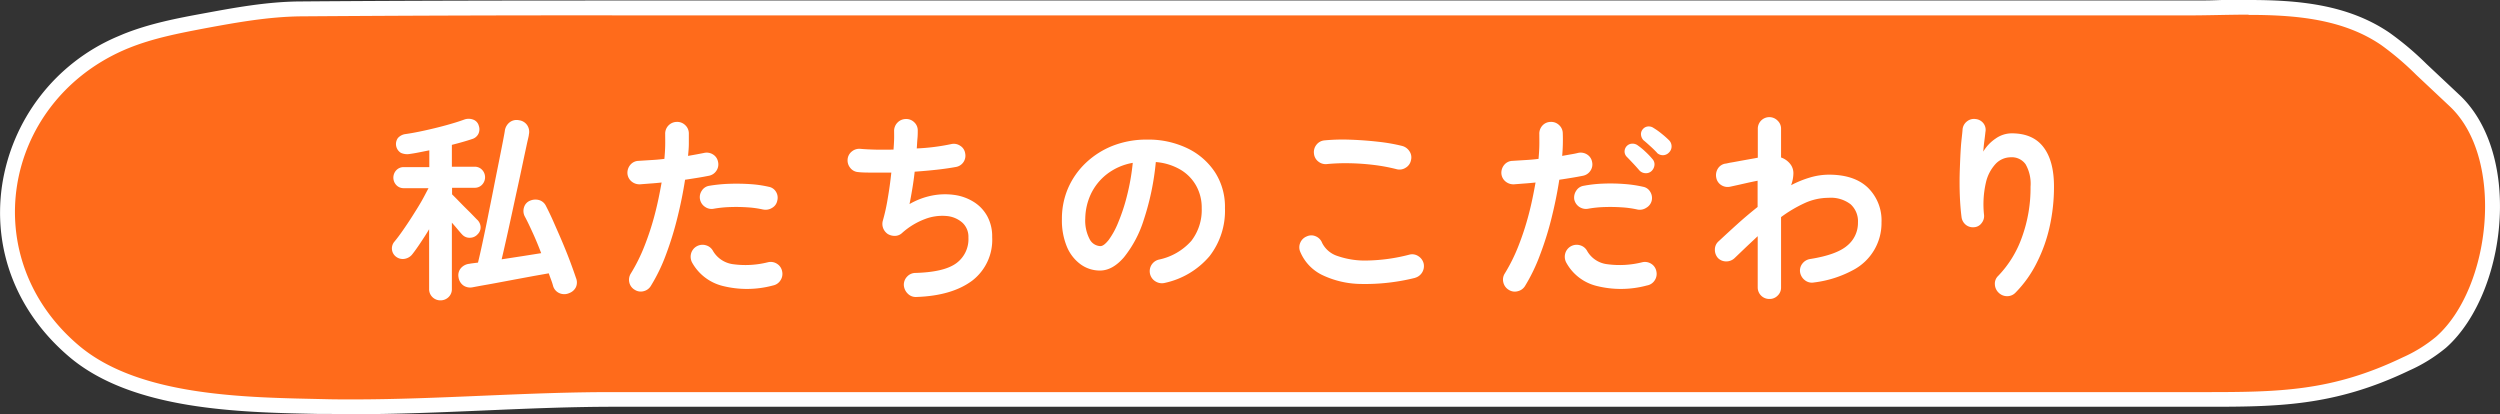 <svg xmlns="http://www.w3.org/2000/svg" viewBox="0 0 503.24 83.4"><rect x="0" y="0" width="503.24" height="83.4" fill="#333333" stroke="none"/><defs><style>.cls-1{fill:#ff6b1b;}.cls-2{fill:#fff;}</style></defs><g id="Layer_2" data-name="Layer 2"><g id="レイヤー_1" data-name="レイヤー 1"><path class="cls-1" d="M71,81.9c-1.86,0-3.72,0-5.58-.05l-1.4,0c-15.49-.3-36.7-.71-49-11.09C4.86,62.23.09,50.17,1.86,37.65A37.38,37.38,0,0,1,24.07,8.83c.42-.19.85-.37,1.28-.54,5.19-2.11,10.79-3.14,15.73-4.06,6-1.11,12.86-2.37,19.73-2.41,24-.17,48.27-.19,66.71-.19H440.64c1.89,0,3.83,0,5.79-.07s4.11-.08,6.19-.08c9.48,0,19.38.77,27.55,6.33a60.4,60.4,0,0,1,7.24,6.11l6.74,6.34c5,4.66,7.72,12.63,7.58,21.88-.16,10.8-4.23,21.28-10.35,26.69a30.29,30.29,0,0,1-7.05,4.39C469.42,80.4,458,80.4,443.64,80.4H123.54c-8.74,0-17.63.38-26.23.75S79.75,81.9,71,81.9Z"/><path class="cls-2" d="M452.62,3c9.39,0,19,.8,26.71,6.07a58.8,58.8,0,0,1,7.05,6l6.75,6.34c11.17,10.5,8.35,36.55-2.74,46.36a28.63,28.63,0,0,1-6.71,4.16c-14.3,6.87-24.87,7-40,7H123.54C106,78.9,88.48,80.4,71,80.4c-1.85,0-3.7,0-5.55-.05C49.94,80,28.2,79.93,15.92,69.59-4.93,52,.54,21,24.68,10.2c.41-.18.82-.36,1.23-.52,4.93-2,10.21-3,15.44-4,6.44-1.19,12.92-2.35,19.47-2.39q33.29-.24,66.71-.19l53.34,0H440.64c3.85,0,7.9-.15,12-.15m0-3c-2.1,0-4.19,0-6.22.08s-3.89.07-5.76.07H127.53c-18.44,0-42.69,0-66.73.19-7,0-13.91,1.32-20,2.44-5,.92-10.7,2-16,4.14l-1.32.56a38.84,38.84,0,0,0-23.08,30C-1.47,50.48,3.49,63,14,71.88,26.71,82.6,48.23,83,63.94,83.32l1.4,0c1.8,0,3.69.06,5.61.06,8.83,0,17.77-.38,26.42-.75s17.46-.75,26.17-.75H443.65c14.59,0,26.11,0,41.33-7.3A31.78,31.78,0,0,0,492.37,70c6.43-5.68,10.69-16.59,10.86-27.8.15-9.67-2.78-18-8.05-23l-6.75-6.34A60.59,60.59,0,0,0,481,6.59C472.5.8,462.34,0,452.62,0Z"/><path class="cls-2" d="M88.66,60.46a2.26,2.26,0,0,1-1.6-.64,2.22,2.22,0,0,1-.68-1.68v-12c-.58,1-1.16,1.87-1.74,2.74s-1.1,1.61-1.58,2.22a2.47,2.47,0,0,1-1.6,1,2.21,2.21,0,0,1-1.76-.44,2.09,2.09,0,0,1-.32-3c.51-.61,1.08-1.37,1.7-2.26s1.27-1.85,1.92-2.88,1.27-2,1.84-3,1-1.87,1.42-2.64h-5a2,2,0,0,1-1.48-.62,2.18,2.18,0,0,1,0-3,2,2,0,0,1,1.48-.62h5.16V30.26l-2,.4c-.65.13-1.27.24-1.86.32a3.14,3.14,0,0,1-1.84-.2,2.08,2.08,0,0,1-.62-3A2.46,2.46,0,0,1,81.54,27q1.72-.24,3.9-.72c1.46-.32,2.9-.67,4.32-1.06s2.65-.77,3.66-1.14a2.6,2.6,0,0,1,1.84,0,1.79,1.79,0,0,1,1.12,1.24,2.11,2.11,0,0,1-.08,1.62A2.05,2.05,0,0,1,95,28c-.56.19-1.18.38-1.88.58s-1.41.39-2.16.58v4.4h4.6a2,2,0,0,1,1.48.62,2.17,2.17,0,0,1,0,3,2,2,0,0,1-1.48.62H91v1.32c.46.45,1,1,1.68,1.7s1.32,1.33,2,2L96,44.18a2.16,2.16,0,0,1,.74,1.46,1.9,1.9,0,0,1-.58,1.5,2.08,2.08,0,0,1-1.52.72,2,2,0,0,1-1.56-.6c-.21-.21-.5-.55-.88-1s-.78-.93-1.24-1.44V58.14a2.19,2.19,0,0,1-.68,1.68A2.29,2.29,0,0,1,88.66,60.46ZM114.58,59a2.43,2.43,0,0,1-2,0,2.26,2.26,0,0,1-1.24-1.42,11.82,11.82,0,0,0-.4-1.24q-.24-.64-.48-1.32l-2.94.52-3.78.7-3.84.72c-1.22.23-2.26.41-3.12.56l-1.6.3a2.46,2.46,0,0,1-1.88-.34,2.43,2.43,0,0,1-1-1.66A2.19,2.19,0,0,1,92.76,54a2.58,2.58,0,0,1,1.74-.9,6.13,6.13,0,0,1,.62-.1l1.1-.14c.24-1,.54-2.28.88-3.88s.72-3.36,1.1-5.28.78-3.85,1.16-5.8.75-3.75,1.08-5.42.61-3.05.82-4.16.34-1.78.36-2a2.59,2.59,0,0,1,1-1.72,2.29,2.29,0,0,1,1.84-.4,2.36,2.36,0,0,1,1.62.94,2.39,2.39,0,0,1,.38,1.94c0,.27-.19.92-.42,2s-.5,2.32-.82,3.84-.67,3.17-1.06,4.94-.77,3.55-1.16,5.34-.75,3.46-1.1,5-.65,2.89-.92,4l4.3-.66,3.66-.58c-.53-1.39-1.08-2.73-1.66-4s-1.12-2.43-1.66-3.42a2.41,2.41,0,0,1-.12-1.86,2.05,2.05,0,0,1,1.24-1.3,2.74,2.74,0,0,1,1.8-.1,2.22,2.22,0,0,1,1.36,1.18c.48.93,1,2,1.56,3.28s1.13,2.55,1.7,3.9,1.1,2.66,1.58,3.94.88,2.4,1.2,3.36a2.34,2.34,0,0,1,0,1.84A2.4,2.4,0,0,1,114.58,59Z"/><path class="cls-2" d="M127.78,58.34a2.28,2.28,0,0,1-1.1-1.48,2.37,2.37,0,0,1,.3-1.8,34.71,34.71,0,0,0,2.76-5.56,55,55,0,0,0,2.06-6.32c.58-2.19,1-4.33,1.38-6.44-.77.08-1.52.15-2.26.2l-2.06.16a2.48,2.48,0,0,1-1.74-.58,2.29,2.29,0,0,1-.82-1.62,2.47,2.47,0,0,1,.6-1.74,2.23,2.23,0,0,1,1.64-.78l2.5-.16q1.35-.07,2.7-.24c.08-.91.14-1.77.16-2.6s0-1.61,0-2.36a2.36,2.36,0,0,1,2.28-2.48,2.29,2.29,0,0,1,1.72.62,2.26,2.26,0,0,1,.76,1.66c0,.67,0,1.38,0,2.14s-.08,1.57-.16,2.42q1.8-.31,3.24-.6a2.38,2.38,0,0,1,1.8.32,2.2,2.2,0,0,1,1,1.48,2.26,2.26,0,0,1-.34,1.8,2.31,2.31,0,0,1-1.5,1c-.66.13-1.4.27-2.22.4s-1.67.27-2.58.4q-.56,3.65-1.52,7.54a65.85,65.85,0,0,1-2.3,7.48,34.94,34.94,0,0,1-3.06,6.34,2.33,2.33,0,0,1-1.48,1.08A2.24,2.24,0,0,1,127.78,58.34Zm27.84-.88a20.08,20.08,0,0,1-10.22.08,9.72,9.72,0,0,1-6.1-4.72,2.5,2.5,0,0,1-.18-1.82,2.39,2.39,0,0,1,3-1.62,2.31,2.31,0,0,1,1.42,1.16,5.5,5.5,0,0,0,4,2.64,18.47,18.47,0,0,0,7.08-.4,2.35,2.35,0,0,1,1.82.34,2.27,2.27,0,0,1,1,1.5,2.32,2.32,0,0,1-.34,1.82A2.27,2.27,0,0,1,155.62,57.46Zm-2-15.28a19.74,19.74,0,0,0-3.1-.44,34.31,34.31,0,0,0-3.52-.06,23,23,0,0,0-3.34.34,2.27,2.27,0,0,1-1.74-.38,2.35,2.35,0,0,1-1-1.46,2.29,2.29,0,0,1,.34-1.78,2.15,2.15,0,0,1,1.5-1,30.81,30.81,0,0,1,4-.4,41.55,41.55,0,0,1,4.18.06,23,23,0,0,1,3.8.54,2.12,2.12,0,0,1,1.46,1,2.27,2.27,0,0,1,.26,1.8,2.11,2.11,0,0,1-1,1.42A2.46,2.46,0,0,1,153.66,42.18Z"/><path class="cls-2" d="M184.46,59.78a2.23,2.23,0,0,1-1.72-.66,2.62,2.62,0,0,1-.8-1.7,2.35,2.35,0,0,1,.66-1.74,2.28,2.28,0,0,1,1.7-.74c3.82-.11,6.54-.75,8.18-1.94a6,6,0,0,0,2.46-5.18,3.86,3.86,0,0,0-1.22-3,5.47,5.47,0,0,0-3.2-1.34,9.71,9.71,0,0,0-4.34.62,14.54,14.54,0,0,0-4.64,2.84,2.1,2.1,0,0,1-1.38.54,2.71,2.71,0,0,1-1.46-.38,2.51,2.51,0,0,1-.92-1.16,2.41,2.41,0,0,1-.08-1.48,38.45,38.45,0,0,0,1-4.52c.3-1.73.54-3.47.72-5.2-1.3,0-2.53,0-3.68,0s-2.14,0-3-.1a2.19,2.19,0,0,1-1.58-.84,2.36,2.36,0,0,1-.54-1.72,2.24,2.24,0,0,1,.84-1.58,2.36,2.36,0,0,1,1.72-.54c.88.08,1.9.13,3.06.16s2.37,0,3.62,0c.06-.75.1-1.43.12-2.06s0-1.18,0-1.66a2.39,2.39,0,0,1,.66-1.7,2.33,2.33,0,0,1,1.66-.74,2.27,2.27,0,0,1,1.72.64,2.21,2.21,0,0,1,.72,1.68c0,.45,0,1-.06,1.6s-.08,1.28-.14,2A42.18,42.18,0,0,0,191.5,29a2.28,2.28,0,0,1,1.78.34,2.12,2.12,0,0,1,1,1.5,2.3,2.3,0,0,1-1.8,2.76c-1.14.21-2.44.4-3.88.56s-2.93.29-4.48.4c-.13,1.17-.29,2.33-.48,3.46s-.37,2.15-.56,3.06a14.81,14.81,0,0,1,4.56-1.72,13.56,13.56,0,0,1,4.48-.12,9.86,9.86,0,0,1,3.88,1.4,7.78,7.78,0,0,1,2.72,2.86,8.44,8.44,0,0,1,1,4.22,10.34,10.34,0,0,1-4,8.76Q191.63,59.54,184.46,59.78Z"/><path class="cls-2" d="M234.5,56.94a2.44,2.44,0,0,1-1.88-.28,2.4,2.4,0,0,1,.64-4.4,12,12,0,0,0,6.54-3.76,10.16,10.16,0,0,0,2.1-6.6,9,9,0,0,0-1.12-4.52,8.66,8.66,0,0,0-3.18-3.24,11.63,11.63,0,0,0-4.94-1.52,52.53,52.53,0,0,1-2.42,11.62,22.9,22.9,0,0,1-4,7.56q-2.3,2.66-4.82,2.66a6.59,6.59,0,0,1-3.88-1.24,8.34,8.34,0,0,1-2.78-3.56,13.77,13.77,0,0,1-1-5.56A15.44,15.44,0,0,1,215,37.88a15.62,15.62,0,0,1,3.58-5.1A16.89,16.89,0,0,1,224,29.34a18.61,18.61,0,0,1,6.9-1.24,18.13,18.13,0,0,1,8.1,1.74,13.79,13.79,0,0,1,5.58,4.84,12.83,12.83,0,0,1,2,7.22,14.9,14.9,0,0,1-3.1,9.66A16.32,16.32,0,0,1,234.5,56.94Zm-13-7.4c.48,0,1-.41,1.66-1.22a16.15,16.15,0,0,0,1.9-3.46,37.32,37.32,0,0,0,1.76-5.3,44.83,44.83,0,0,0,1.2-6.78,11.85,11.85,0,0,0-5.24,2.3,11.11,11.11,0,0,0-3.2,4,12.06,12.06,0,0,0-1.12,4.9,8,8,0,0,0,.86,4.12A2.54,2.54,0,0,0,221.46,49.54Z"/><path class="cls-2" d="M284.82,55.94A41.44,41.44,0,0,1,274,57.16a18.54,18.54,0,0,1-7.88-1.82,9.09,9.09,0,0,1-4.38-4.64,2.27,2.27,0,0,1,0-1.84,2.34,2.34,0,0,1,1.32-1.28,2.15,2.15,0,0,1,1.82,0,2.33,2.33,0,0,1,1.26,1.32,5.25,5.25,0,0,0,3.12,2.64,16.84,16.84,0,0,0,6.06.9,36,36,0,0,0,8.38-1.18,2.21,2.21,0,0,1,1.8.3,2.42,2.42,0,0,1,1.08,1.5,2.45,2.45,0,0,1-1.8,2.88Zm-3.68-21.88a36.15,36.15,0,0,0-4.62-.86,47.46,47.46,0,0,0-4.86-.34,40,40,0,0,0-4.48.16,2.36,2.36,0,0,1-1.78-.48,2.27,2.27,0,0,1-.9-1.6,2.35,2.35,0,0,1,.48-1.78,2.29,2.29,0,0,1,1.6-.9,39,39,0,0,1,5.28-.14c1.92.07,3.8.21,5.62.42a35.69,35.69,0,0,1,4.78.84,2.51,2.51,0,0,1,1.48,1.1,2.19,2.19,0,0,1,.28,1.78,2.22,2.22,0,0,1-1.06,1.5A2.26,2.26,0,0,1,281.14,34.06Z"/><path class="cls-2" d="M303.7,58.34a2.36,2.36,0,0,1-1.08-1.48,2.28,2.28,0,0,1,.28-1.8,34.71,34.71,0,0,0,2.76-5.56,55,55,0,0,0,2.06-6.32c.58-2.19,1-4.33,1.38-6.44-.77.08-1.52.15-2.26.2l-2.06.16a2.48,2.48,0,0,1-1.74-.58,2.29,2.29,0,0,1-.82-1.62,2.47,2.47,0,0,1,.6-1.74,2.23,2.23,0,0,1,1.64-.78l2.54-.16q1.35-.07,2.7-.24c.08-.91.14-1.77.16-2.6s0-1.61,0-2.36a2.4,2.4,0,0,1,.6-1.72,2.25,2.25,0,0,1,1.64-.76,2.29,2.29,0,0,1,1.72.62,2.26,2.26,0,0,1,.76,1.66,36.15,36.15,0,0,1-.12,4.56l1.7-.3q.82-.13,1.5-.3a2.39,2.39,0,0,1,1.82.32,2.21,2.21,0,0,1,1,1.48,2.26,2.26,0,0,1-.34,1.8,2.31,2.31,0,0,1-1.5,1c-.66.13-1.4.27-2.2.4s-1.65.27-2.56.4q-.56,3.65-1.52,7.54a63.92,63.92,0,0,1-2.32,7.48A35.63,35.63,0,0,1,307,57.54a2.33,2.33,0,0,1-1.48,1.08A2.24,2.24,0,0,1,303.7,58.34Zm27.84-.88a20.08,20.08,0,0,1-10.22.08,9.56,9.56,0,0,1-6.06-4.72,2.5,2.5,0,0,1-.18-1.82,2.39,2.39,0,0,1,3-1.62,2.31,2.31,0,0,1,1.42,1.16,5.38,5.38,0,0,0,4,2.64,18.69,18.69,0,0,0,7.12-.4,2.35,2.35,0,0,1,1.8.34,2.26,2.26,0,0,1,1,1.5,2.32,2.32,0,0,1-.34,1.82A2.28,2.28,0,0,1,331.54,57.46Zm-1.92-15.28a19.68,19.68,0,0,0-3.12-.44,34.75,34.75,0,0,0-3.54-.06,22.16,22.16,0,0,0-3.3.34,2.41,2.41,0,0,1-2.76-1.84,2.44,2.44,0,0,1,.38-1.78,2.15,2.15,0,0,1,1.5-1,26.19,26.19,0,0,1,4-.44,36.36,36.36,0,0,1,4.18.08,25.24,25.24,0,0,1,3.8.56,2.09,2.09,0,0,1,1.42,1,2.37,2.37,0,0,1,.3,1.8,2.27,2.27,0,0,1-1.08,1.42A2.38,2.38,0,0,1,329.62,42.18Zm2.84-7.76a1.62,1.62,0,0,1-1.26.44A1.73,1.73,0,0,1,330,34.3c-.32-.37-.72-.83-1.22-1.36s-.94-1-1.34-1.4a1.54,1.54,0,0,1-.42-1,1.61,1.61,0,0,1,.46-1.16,1.56,1.56,0,0,1,1.08-.46,1.74,1.74,0,0,1,1.16.38,12.84,12.84,0,0,1,1.48,1.22,15.32,15.32,0,0,1,1.4,1.46,1.58,1.58,0,0,1,.44,1.22A1.92,1.92,0,0,1,332.46,34.42Zm1.12-3.64c-.34-.37-.78-.81-1.32-1.3s-1-.91-1.44-1.26a1.8,1.8,0,0,1-.48-1A1.48,1.48,0,0,1,330.7,26a1.5,1.5,0,0,1,1-.54,1.68,1.68,0,0,1,1.16.3,13.74,13.74,0,0,1,1.58,1.12,18.37,18.37,0,0,1,1.5,1.32,1.72,1.72,0,0,1,.54,1.22,1.68,1.68,0,0,1-.5,1.26,1.69,1.69,0,0,1-2.44.08Z"/><path class="cls-2" d="M356.14,60.18a2.32,2.32,0,0,1-2.32-2.32V47.54l-2.3,2.16-2.34,2.24a2.4,2.4,0,0,1-1.7.68,2.29,2.29,0,0,1-1.66-.68,2.46,2.46,0,0,1-.62-1.72,2.18,2.18,0,0,1,.74-1.64c1.26-1.17,2.54-2.35,3.86-3.54s2.66-2.31,4-3.38V36.38c-.45.08-1,.2-1.76.36l-2.12.48-1.64.36a2.38,2.38,0,0,1-1.8-.32,2.23,2.23,0,0,1-1-1.48,2.5,2.5,0,0,1,.32-1.84,2.2,2.2,0,0,1,1.48-1c.22,0,.6-.13,1.16-.22s1.19-.21,1.88-.34l2-.36c.64-.11,1.15-.2,1.52-.28V25.94a2.32,2.32,0,0,1,4-1.64,2.2,2.2,0,0,1,.68,1.64V31.7a4,4,0,0,1,2,1.52A3,3,0,0,1,361,35a7,7,0,0,1-.46,2.28,20.65,20.65,0,0,1,3.84-1.56,13.55,13.55,0,0,1,3.76-.56q5.13,0,7.86,2.62a9.2,9.2,0,0,1,2.74,7,10.66,10.66,0,0,1-5.6,9.52,22.17,22.17,0,0,1-8,2.56,2.25,2.25,0,0,1-1.78-.42,2.54,2.54,0,0,1-1-1.58,2.25,2.25,0,0,1,.44-1.78,2.42,2.42,0,0,1,1.56-.94q5.32-.84,7.48-2.7a5.89,5.89,0,0,0,2.16-4.66,4.61,4.61,0,0,0-1.48-3.66,6.52,6.52,0,0,0-4.44-1.3,11.6,11.6,0,0,0-4.8,1.06,26.86,26.86,0,0,0-4.76,2.82V57.86a2.2,2.2,0,0,1-.68,1.64A2.24,2.24,0,0,1,356.14,60.18Z"/><path class="cls-2" d="M402.34,58.94a2.44,2.44,0,0,1-.78-1.68,2.15,2.15,0,0,1,.66-1.72A21.48,21.48,0,0,0,407,47.78a29,29,0,0,0,1.74-10.2,7.89,7.89,0,0,0-1-4.52,3.4,3.4,0,0,0-3-1.4,4.22,4.22,0,0,0-3,1.3,8.21,8.21,0,0,0-2,3.86,19.53,19.53,0,0,0-.36,6.44,2.24,2.24,0,0,1-.5,1.66,2,2,0,0,1-1.5.82,2.29,2.29,0,0,1-1.66-.48,2.39,2.39,0,0,1-.86-1.48c-.18-1.39-.3-2.91-.36-4.58s-.06-3.33,0-5,.12-3.21.22-4.64S395,27,395.06,26a2.3,2.3,0,0,1,.88-1.56,2.23,2.23,0,0,1,1.72-.48,2.27,2.27,0,0,1,1.58.84,2.14,2.14,0,0,1,.42,1.76c-.05.48-.12,1.09-.22,1.84s-.16,1.45-.22,2.12a8.26,8.26,0,0,1,2.48-2.62,5.66,5.66,0,0,1,3.24-1.06q4.29,0,6.4,2.78c1.42,1.85,2.12,4.5,2.12,7.94a36.7,36.7,0,0,1-.86,8A30.48,30.48,0,0,1,410,52.88a23.36,23.36,0,0,1-4.26,6,2.29,2.29,0,0,1-1.7.74A2.4,2.4,0,0,1,402.34,58.94Z"/></g></g></svg>